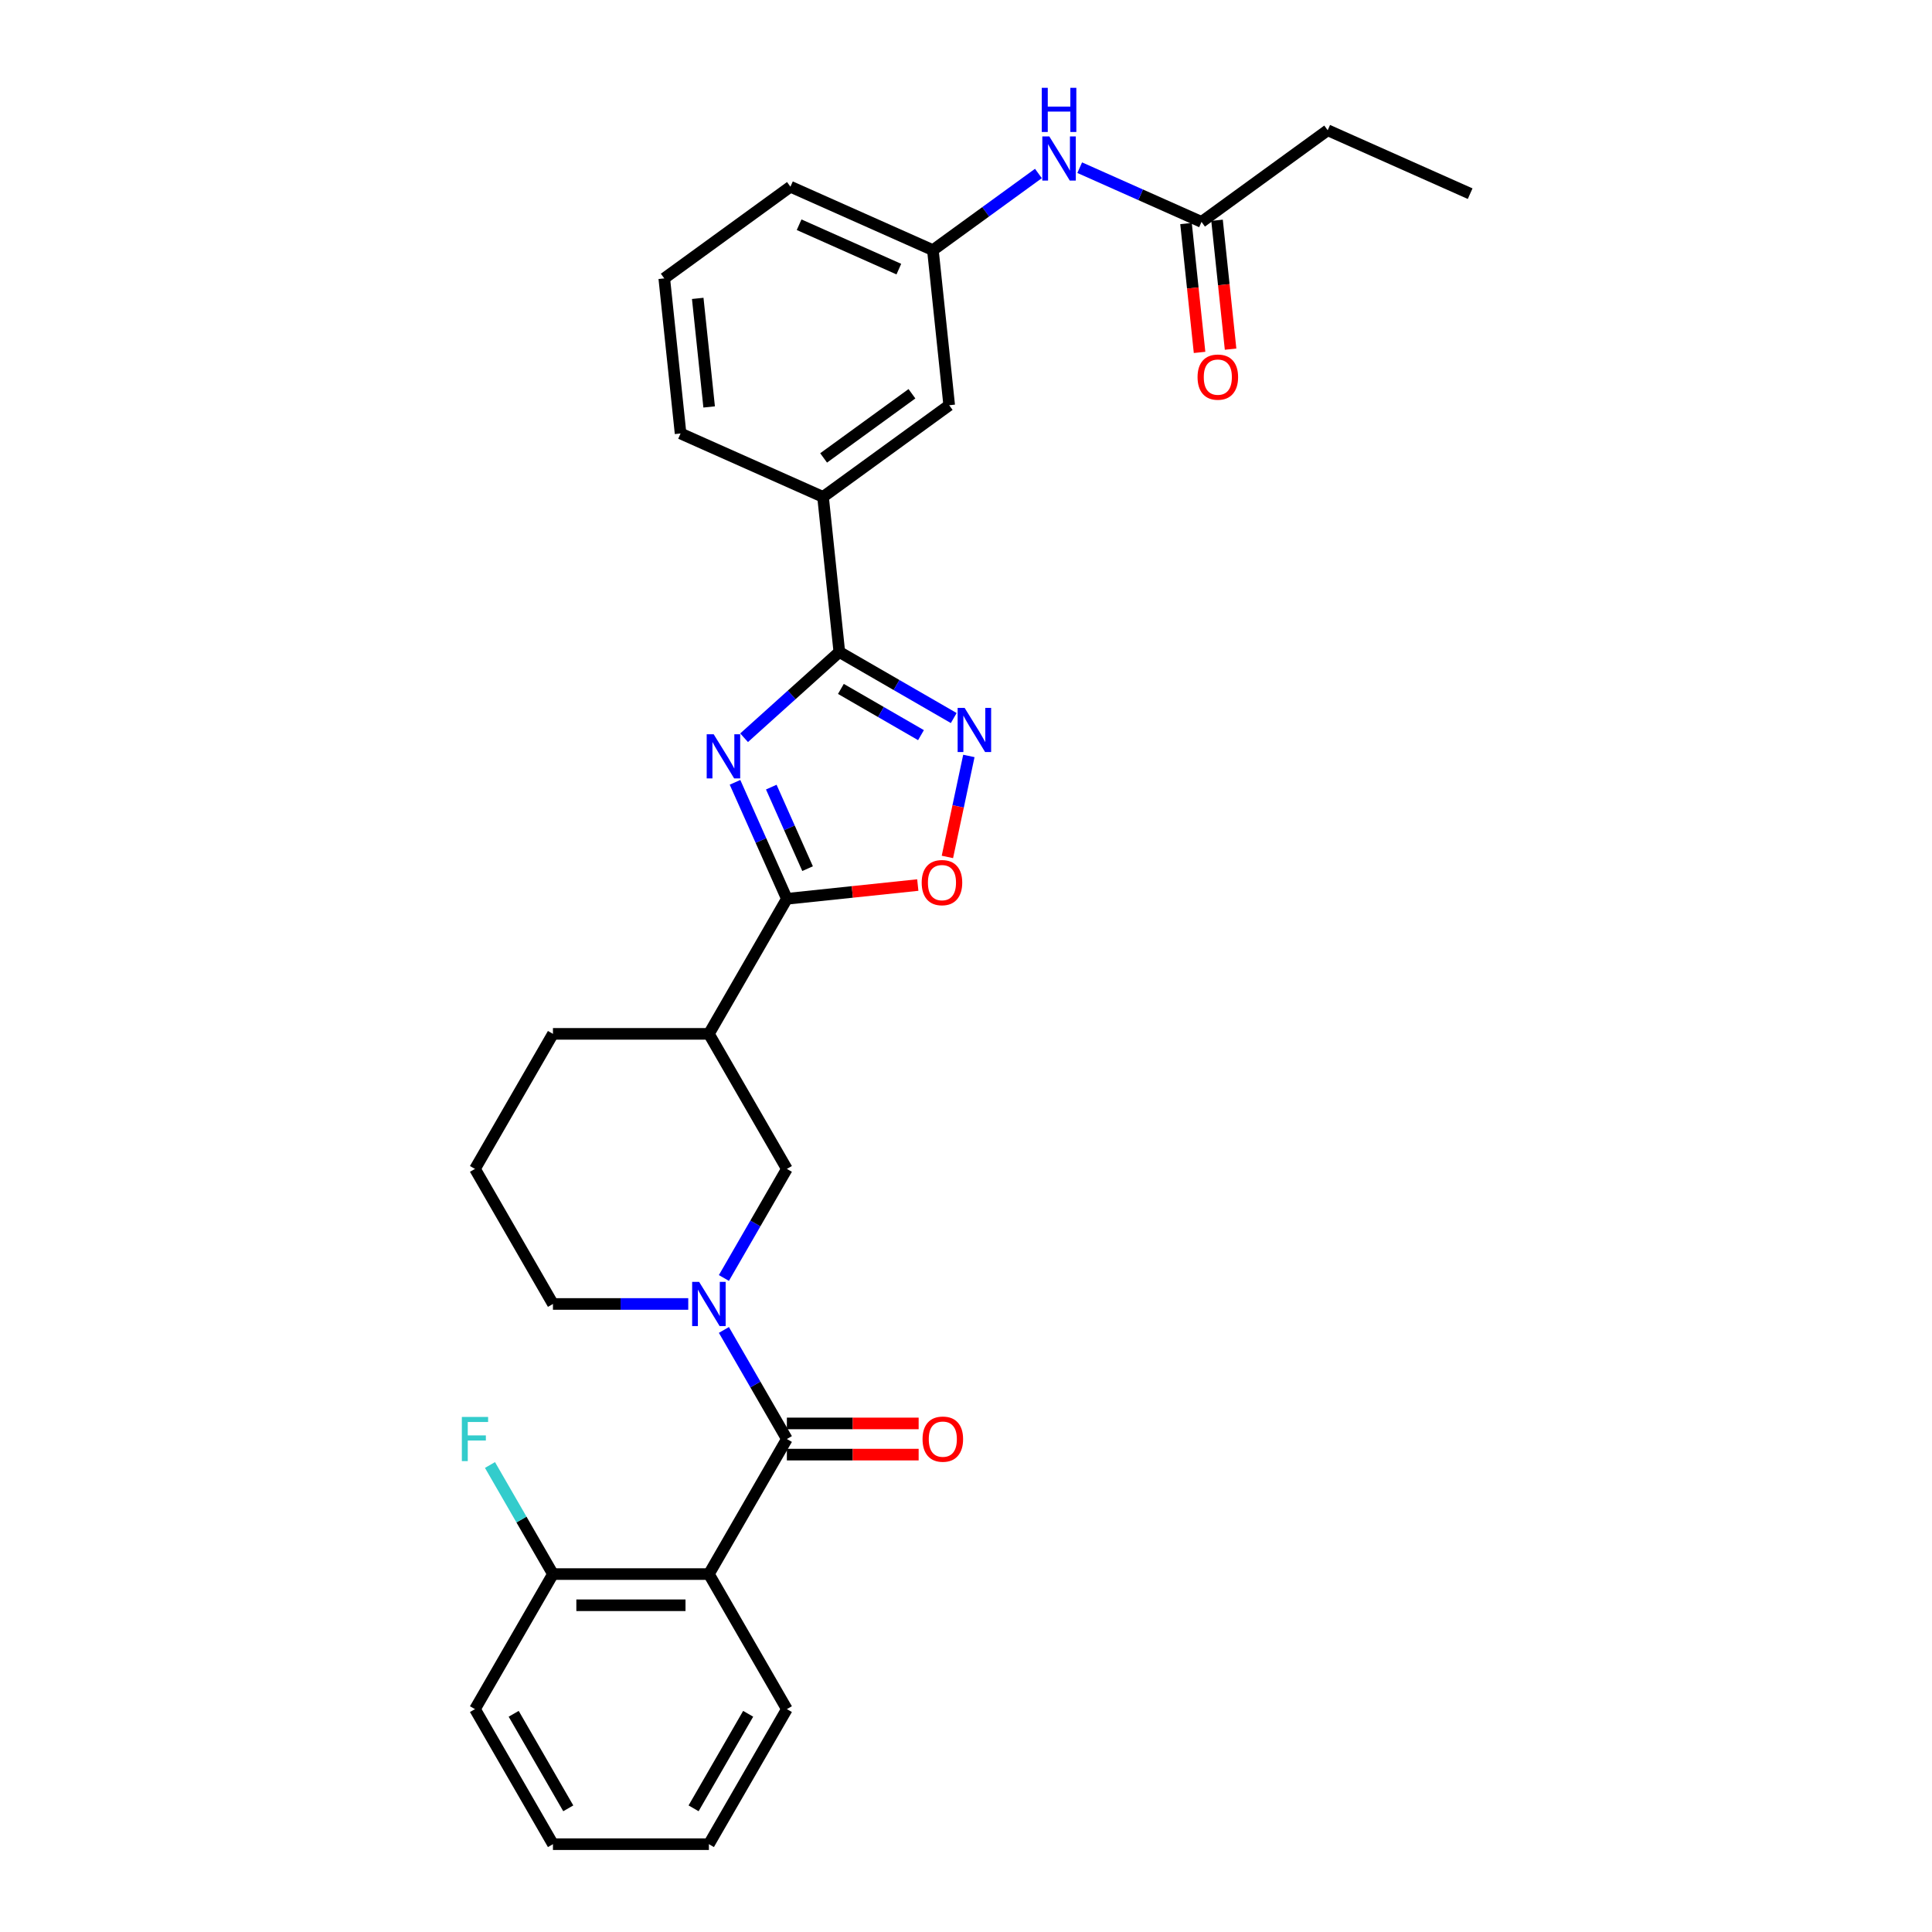 <?xml version='1.0' encoding='iso-8859-1'?>
<svg version='1.1' baseProfile='full'
              xmlns='http://www.w3.org/2000/svg'
                      xmlns:rdkit='http://www.rdkit.org/xml'
                      xmlns:xlink='http://www.w3.org/1999/xlink'
                  xml:space='preserve'
width='1000px' height='1000px' viewBox='0 0 1000 1000'>
<!-- END OF HEADER -->
<rect style='opacity:1.0;fill:#FFFFFF;stroke:none' width='1000' height='1000' x='0' y='0'> </rect>
<path class='bond-1' d='M 380.44,404.928 L 393.862,435.074' style='fill:none;fill-rule:evenodd;stroke:#0000FF;stroke-width:6px;stroke-linecap:butt;stroke-linejoin:miter;stroke-opacity:1' />
<path class='bond-1' d='M 393.862,435.074 L 407.284,465.22' style='fill:none;fill-rule:evenodd;stroke:#000000;stroke-width:6px;stroke-linecap:butt;stroke-linejoin:miter;stroke-opacity:1' />
<path class='bond-1' d='M 399.215,407.406 L 408.61,428.508' style='fill:none;fill-rule:evenodd;stroke:#0000FF;stroke-width:6px;stroke-linecap:butt;stroke-linejoin:miter;stroke-opacity:1' />
<path class='bond-1' d='M 408.61,428.508 L 418.005,449.61' style='fill:none;fill-rule:evenodd;stroke:#000000;stroke-width:6px;stroke-linecap:butt;stroke-linejoin:miter;stroke-opacity:1' />
<path class='bond-2' d='M 385.14,381.858 L 409.789,359.664' style='fill:none;fill-rule:evenodd;stroke:#0000FF;stroke-width:6px;stroke-linecap:butt;stroke-linejoin:miter;stroke-opacity:1' />
<path class='bond-2' d='M 409.789,359.664 L 434.438,337.47' style='fill:none;fill-rule:evenodd;stroke:#000000;stroke-width:6px;stroke-linecap:butt;stroke-linejoin:miter;stroke-opacity:1' />
<path class='bond-0' d='M 407.284,744.835 L 390.986,716.607' style='fill:none;fill-rule:evenodd;stroke:#000000;stroke-width:6px;stroke-linecap:butt;stroke-linejoin:miter;stroke-opacity:1' />
<path class='bond-0' d='M 390.986,716.607 L 374.689,688.379' style='fill:none;fill-rule:evenodd;stroke:#0000FF;stroke-width:6px;stroke-linecap:butt;stroke-linejoin:miter;stroke-opacity:1' />
<path class='bond-5' d='M 407.284,744.835 L 366.925,814.738' style='fill:none;fill-rule:evenodd;stroke:#000000;stroke-width:6px;stroke-linecap:butt;stroke-linejoin:miter;stroke-opacity:1' />
<path class='bond-13' d='M 407.284,752.906 L 441.387,752.906' style='fill:none;fill-rule:evenodd;stroke:#000000;stroke-width:6px;stroke-linecap:butt;stroke-linejoin:miter;stroke-opacity:1' />
<path class='bond-13' d='M 441.387,752.906 L 475.49,752.906' style='fill:none;fill-rule:evenodd;stroke:#FF0000;stroke-width:6px;stroke-linecap:butt;stroke-linejoin:miter;stroke-opacity:1' />
<path class='bond-13' d='M 407.284,736.763 L 441.387,736.763' style='fill:none;fill-rule:evenodd;stroke:#000000;stroke-width:6px;stroke-linecap:butt;stroke-linejoin:miter;stroke-opacity:1' />
<path class='bond-13' d='M 441.387,736.763 L 475.49,736.763' style='fill:none;fill-rule:evenodd;stroke:#FF0000;stroke-width:6px;stroke-linecap:butt;stroke-linejoin:miter;stroke-opacity:1' />
<path class='bond-6' d='M 407.284,465.22 L 441.166,461.659' style='fill:none;fill-rule:evenodd;stroke:#000000;stroke-width:6px;stroke-linecap:butt;stroke-linejoin:miter;stroke-opacity:1' />
<path class='bond-6' d='M 441.166,461.659 L 475.048,458.098' style='fill:none;fill-rule:evenodd;stroke:#FF0000;stroke-width:6px;stroke-linecap:butt;stroke-linejoin:miter;stroke-opacity:1' />
<path class='bond-7' d='M 407.284,465.22 L 366.925,535.124' style='fill:none;fill-rule:evenodd;stroke:#000000;stroke-width:6px;stroke-linecap:butt;stroke-linejoin:miter;stroke-opacity:1' />
<path class='bond-4' d='M 434.438,337.47 L 464.046,354.564' style='fill:none;fill-rule:evenodd;stroke:#000000;stroke-width:6px;stroke-linecap:butt;stroke-linejoin:miter;stroke-opacity:1' />
<path class='bond-4' d='M 464.046,354.564 L 493.655,371.659' style='fill:none;fill-rule:evenodd;stroke:#0000FF;stroke-width:6px;stroke-linecap:butt;stroke-linejoin:miter;stroke-opacity:1' />
<path class='bond-4' d='M 435.249,356.579 L 455.974,368.545' style='fill:none;fill-rule:evenodd;stroke:#000000;stroke-width:6px;stroke-linecap:butt;stroke-linejoin:miter;stroke-opacity:1' />
<path class='bond-4' d='M 455.974,368.545 L 476.7,380.511' style='fill:none;fill-rule:evenodd;stroke:#0000FF;stroke-width:6px;stroke-linecap:butt;stroke-linejoin:miter;stroke-opacity:1' />
<path class='bond-9' d='M 434.438,337.47 L 426.001,257.194' style='fill:none;fill-rule:evenodd;stroke:#000000;stroke-width:6px;stroke-linecap:butt;stroke-linejoin:miter;stroke-opacity:1' />
<path class='bond-3' d='M 374.689,661.483 L 390.986,633.255' style='fill:none;fill-rule:evenodd;stroke:#0000FF;stroke-width:6px;stroke-linecap:butt;stroke-linejoin:miter;stroke-opacity:1' />
<path class='bond-3' d='M 390.986,633.255 L 407.284,605.027' style='fill:none;fill-rule:evenodd;stroke:#000000;stroke-width:6px;stroke-linecap:butt;stroke-linejoin:miter;stroke-opacity:1' />
<path class='bond-32' d='M 356.238,674.931 L 321.223,674.931' style='fill:none;fill-rule:evenodd;stroke:#0000FF;stroke-width:6px;stroke-linecap:butt;stroke-linejoin:miter;stroke-opacity:1' />
<path class='bond-32' d='M 321.223,674.931 L 286.207,674.931' style='fill:none;fill-rule:evenodd;stroke:#000000;stroke-width:6px;stroke-linecap:butt;stroke-linejoin:miter;stroke-opacity:1' />
<path class='bond-30' d='M 501.483,391.276 L 495.928,417.413' style='fill:none;fill-rule:evenodd;stroke:#0000FF;stroke-width:6px;stroke-linecap:butt;stroke-linejoin:miter;stroke-opacity:1' />
<path class='bond-30' d='M 495.928,417.413 L 490.372,443.55' style='fill:none;fill-rule:evenodd;stroke:#FF0000;stroke-width:6px;stroke-linecap:butt;stroke-linejoin:miter;stroke-opacity:1' />
<path class='bond-11' d='M 366.925,814.738 L 286.207,814.738' style='fill:none;fill-rule:evenodd;stroke:#000000;stroke-width:6px;stroke-linecap:butt;stroke-linejoin:miter;stroke-opacity:1' />
<path class='bond-11' d='M 354.817,830.882 L 298.315,830.882' style='fill:none;fill-rule:evenodd;stroke:#000000;stroke-width:6px;stroke-linecap:butt;stroke-linejoin:miter;stroke-opacity:1' />
<path class='bond-19' d='M 366.925,814.738 L 407.284,884.642' style='fill:none;fill-rule:evenodd;stroke:#000000;stroke-width:6px;stroke-linecap:butt;stroke-linejoin:miter;stroke-opacity:1' />
<path class='bond-8' d='M 366.925,535.124 L 407.284,605.027' style='fill:none;fill-rule:evenodd;stroke:#000000;stroke-width:6px;stroke-linecap:butt;stroke-linejoin:miter;stroke-opacity:1' />
<path class='bond-20' d='M 366.925,535.124 L 286.207,535.124' style='fill:none;fill-rule:evenodd;stroke:#000000;stroke-width:6px;stroke-linecap:butt;stroke-linejoin:miter;stroke-opacity:1' />
<path class='bond-14' d='M 426.001,257.194 L 491.303,209.75' style='fill:none;fill-rule:evenodd;stroke:#000000;stroke-width:6px;stroke-linecap:butt;stroke-linejoin:miter;stroke-opacity:1' />
<path class='bond-14' d='M 426.307,237.017 L 472.018,203.806' style='fill:none;fill-rule:evenodd;stroke:#000000;stroke-width:6px;stroke-linecap:butt;stroke-linejoin:miter;stroke-opacity:1' />
<path class='bond-21' d='M 426.001,257.194 L 352.261,224.364' style='fill:none;fill-rule:evenodd;stroke:#000000;stroke-width:6px;stroke-linecap:butt;stroke-linejoin:miter;stroke-opacity:1' />
<path class='bond-10' d='M 621.907,114.86 L 590.381,100.824' style='fill:none;fill-rule:evenodd;stroke:#000000;stroke-width:6px;stroke-linecap:butt;stroke-linejoin:miter;stroke-opacity:1' />
<path class='bond-10' d='M 590.381,100.824 L 558.854,86.788' style='fill:none;fill-rule:evenodd;stroke:#0000FF;stroke-width:6px;stroke-linecap:butt;stroke-linejoin:miter;stroke-opacity:1' />
<path class='bond-16' d='M 613.879,115.704 L 617.384,149.053' style='fill:none;fill-rule:evenodd;stroke:#000000;stroke-width:6px;stroke-linecap:butt;stroke-linejoin:miter;stroke-opacity:1' />
<path class='bond-16' d='M 617.384,149.053 L 620.89,182.403' style='fill:none;fill-rule:evenodd;stroke:#FF0000;stroke-width:6px;stroke-linecap:butt;stroke-linejoin:miter;stroke-opacity:1' />
<path class='bond-16' d='M 629.934,114.017 L 633.439,147.366' style='fill:none;fill-rule:evenodd;stroke:#000000;stroke-width:6px;stroke-linecap:butt;stroke-linejoin:miter;stroke-opacity:1' />
<path class='bond-16' d='M 633.439,147.366 L 636.945,180.715' style='fill:none;fill-rule:evenodd;stroke:#FF0000;stroke-width:6px;stroke-linecap:butt;stroke-linejoin:miter;stroke-opacity:1' />
<path class='bond-24' d='M 621.907,114.86 L 687.209,67.415' style='fill:none;fill-rule:evenodd;stroke:#000000;stroke-width:6px;stroke-linecap:butt;stroke-linejoin:miter;stroke-opacity:1' />
<path class='bond-18' d='M 286.207,814.738 L 269.91,786.51' style='fill:none;fill-rule:evenodd;stroke:#000000;stroke-width:6px;stroke-linecap:butt;stroke-linejoin:miter;stroke-opacity:1' />
<path class='bond-18' d='M 269.91,786.51 L 253.612,758.282' style='fill:none;fill-rule:evenodd;stroke:#33CCCC;stroke-width:6px;stroke-linecap:butt;stroke-linejoin:miter;stroke-opacity:1' />
<path class='bond-26' d='M 286.207,814.738 L 245.848,884.642' style='fill:none;fill-rule:evenodd;stroke:#000000;stroke-width:6px;stroke-linecap:butt;stroke-linejoin:miter;stroke-opacity:1' />
<path class='bond-12' d='M 537.48,89.794 L 510.173,109.634' style='fill:none;fill-rule:evenodd;stroke:#0000FF;stroke-width:6px;stroke-linecap:butt;stroke-linejoin:miter;stroke-opacity:1' />
<path class='bond-12' d='M 510.173,109.634 L 482.865,129.474' style='fill:none;fill-rule:evenodd;stroke:#000000;stroke-width:6px;stroke-linecap:butt;stroke-linejoin:miter;stroke-opacity:1' />
<path class='bond-15' d='M 491.303,209.75 L 482.865,129.474' style='fill:none;fill-rule:evenodd;stroke:#000000;stroke-width:6px;stroke-linecap:butt;stroke-linejoin:miter;stroke-opacity:1' />
<path class='bond-31' d='M 482.865,129.474 L 409.126,96.643' style='fill:none;fill-rule:evenodd;stroke:#000000;stroke-width:6px;stroke-linecap:butt;stroke-linejoin:miter;stroke-opacity:1' />
<path class='bond-31' d='M 465.238,139.297 L 413.621,116.316' style='fill:none;fill-rule:evenodd;stroke:#000000;stroke-width:6px;stroke-linecap:butt;stroke-linejoin:miter;stroke-opacity:1' />
<path class='bond-17' d='M 286.207,674.931 L 245.848,605.027' style='fill:none;fill-rule:evenodd;stroke:#000000;stroke-width:6px;stroke-linecap:butt;stroke-linejoin:miter;stroke-opacity:1' />
<path class='bond-27' d='M 407.284,884.642 L 366.925,954.545' style='fill:none;fill-rule:evenodd;stroke:#000000;stroke-width:6px;stroke-linecap:butt;stroke-linejoin:miter;stroke-opacity:1' />
<path class='bond-27' d='M 387.249,887.056 L 358.998,935.988' style='fill:none;fill-rule:evenodd;stroke:#000000;stroke-width:6px;stroke-linecap:butt;stroke-linejoin:miter;stroke-opacity:1' />
<path class='bond-22' d='M 286.207,535.124 L 245.848,605.027' style='fill:none;fill-rule:evenodd;stroke:#000000;stroke-width:6px;stroke-linecap:butt;stroke-linejoin:miter;stroke-opacity:1' />
<path class='bond-23' d='M 352.261,224.364 L 343.824,144.088' style='fill:none;fill-rule:evenodd;stroke:#000000;stroke-width:6px;stroke-linecap:butt;stroke-linejoin:miter;stroke-opacity:1' />
<path class='bond-23' d='M 367.051,210.635 L 361.145,154.442' style='fill:none;fill-rule:evenodd;stroke:#000000;stroke-width:6px;stroke-linecap:butt;stroke-linejoin:miter;stroke-opacity:1' />
<path class='bond-25' d='M 343.824,144.088 L 409.126,96.643' style='fill:none;fill-rule:evenodd;stroke:#000000;stroke-width:6px;stroke-linecap:butt;stroke-linejoin:miter;stroke-opacity:1' />
<path class='bond-28' d='M 687.209,67.415 L 760.948,100.246' style='fill:none;fill-rule:evenodd;stroke:#000000;stroke-width:6px;stroke-linecap:butt;stroke-linejoin:miter;stroke-opacity:1' />
<path class='bond-33' d='M 245.848,884.642 L 286.207,954.545' style='fill:none;fill-rule:evenodd;stroke:#000000;stroke-width:6px;stroke-linecap:butt;stroke-linejoin:miter;stroke-opacity:1' />
<path class='bond-33' d='M 265.883,887.056 L 294.134,935.988' style='fill:none;fill-rule:evenodd;stroke:#000000;stroke-width:6px;stroke-linecap:butt;stroke-linejoin:miter;stroke-opacity:1' />
<path class='bond-29' d='M 366.925,954.545 L 286.207,954.545' style='fill:none;fill-rule:evenodd;stroke:#000000;stroke-width:6px;stroke-linecap:butt;stroke-linejoin:miter;stroke-opacity:1' />
<path  class='atom-0' d='M 369.4 380.051
L 376.891 392.159
Q 377.633 393.353, 378.828 395.517
Q 380.022 397.68, 380.087 397.809
L 380.087 380.051
L 383.122 380.051
L 383.122 402.91
L 379.99 402.91
L 371.951 389.673
Q 371.014 388.123, 370.013 386.347
Q 369.045 384.571, 368.754 384.022
L 368.754 402.91
L 365.784 402.91
L 365.784 380.051
L 369.4 380.051
' fill='#0000FF'/>
<path  class='atom-4' d='M 361.872 663.501
L 369.363 675.609
Q 370.105 676.804, 371.3 678.967
Q 372.494 681.13, 372.559 681.259
L 372.559 663.501
L 375.594 663.501
L 375.594 686.361
L 372.462 686.361
L 364.423 673.123
Q 363.486 671.573, 362.485 669.797
Q 361.517 668.021, 361.226 667.473
L 361.226 686.361
L 358.256 686.361
L 358.256 663.501
L 361.872 663.501
' fill='#0000FF'/>
<path  class='atom-5' d='M 499.289 366.399
L 506.779 378.507
Q 507.522 379.701, 508.716 381.865
Q 509.911 384.028, 509.976 384.157
L 509.976 366.399
L 513.011 366.399
L 513.011 389.258
L 509.879 389.258
L 501.839 376.021
Q 500.903 374.471, 499.902 372.695
Q 498.933 370.919, 498.643 370.371
L 498.643 389.258
L 495.672 389.258
L 495.672 366.399
L 499.289 366.399
' fill='#0000FF'/>
<path  class='atom-7' d='M 477.066 456.847
Q 477.066 451.358, 479.778 448.291
Q 482.49 445.224, 487.559 445.224
Q 492.628 445.224, 495.341 448.291
Q 498.053 451.358, 498.053 456.847
Q 498.053 462.401, 495.308 465.565
Q 492.564 468.697, 487.559 468.697
Q 482.523 468.697, 479.778 465.565
Q 477.066 462.433, 477.066 456.847
M 487.559 466.114
Q 491.046 466.114, 492.919 463.789
Q 494.824 461.432, 494.824 456.847
Q 494.824 452.359, 492.919 450.099
Q 491.046 447.807, 487.559 447.807
Q 484.072 447.807, 482.167 450.067
Q 480.295 452.327, 480.295 456.847
Q 480.295 461.464, 482.167 463.789
Q 484.072 466.114, 487.559 466.114
' fill='#FF0000'/>
<path  class='atom-13' d='M 543.114 70.6
L 550.605 82.707
Q 551.348 83.902, 552.542 86.065
Q 553.737 88.228, 553.802 88.358
L 553.802 70.6
L 556.836 70.6
L 556.836 93.459
L 553.705 93.459
L 545.665 80.221
Q 544.729 78.671, 543.728 76.896
Q 542.759 75.12, 542.469 74.571
L 542.469 93.459
L 539.498 93.459
L 539.498 70.6
L 543.114 70.6
' fill='#0000FF'/>
<path  class='atom-13' d='M 539.224 45.455
L 542.323 45.455
L 542.323 55.173
L 554.011 55.173
L 554.011 45.455
L 557.111 45.455
L 557.111 68.314
L 554.011 68.314
L 554.011 57.756
L 542.323 57.756
L 542.323 68.314
L 539.224 68.314
L 539.224 45.455
' fill='#0000FF'/>
<path  class='atom-14' d='M 477.508 744.899
Q 477.508 739.41, 480.22 736.343
Q 482.933 733.276, 488.002 733.276
Q 493.071 733.276, 495.783 736.343
Q 498.495 739.41, 498.495 744.899
Q 498.495 750.453, 495.75 753.617
Q 493.006 756.748, 488.002 756.748
Q 482.965 756.748, 480.22 753.617
Q 477.508 750.485, 477.508 744.899
M 488.002 754.166
Q 491.489 754.166, 493.361 751.841
Q 495.266 749.484, 495.266 744.899
Q 495.266 740.411, 493.361 738.151
Q 491.489 735.859, 488.002 735.859
Q 484.515 735.859, 482.61 738.119
Q 480.737 740.379, 480.737 744.899
Q 480.737 749.516, 482.61 751.841
Q 484.515 754.166, 488.002 754.166
' fill='#FF0000'/>
<path  class='atom-17' d='M 619.851 195.2
Q 619.851 189.712, 622.563 186.644
Q 625.275 183.577, 630.344 183.577
Q 635.413 183.577, 638.125 186.644
Q 640.837 189.712, 640.837 195.2
Q 640.837 200.754, 638.093 203.918
Q 635.349 207.05, 630.344 207.05
Q 625.307 207.05, 622.563 203.918
Q 619.851 200.786, 619.851 195.2
M 630.344 204.467
Q 633.831 204.467, 635.704 202.142
Q 637.609 199.785, 637.609 195.2
Q 637.609 190.712, 635.704 188.452
Q 633.831 186.16, 630.344 186.16
Q 626.857 186.16, 624.952 188.42
Q 623.079 190.68, 623.079 195.2
Q 623.079 199.817, 624.952 202.142
Q 626.857 204.467, 630.344 204.467
' fill='#FF0000'/>
<path  class='atom-19' d='M 239.052 733.405
L 252.645 733.405
L 252.645 736.02
L 242.119 736.02
L 242.119 742.962
L 251.482 742.962
L 251.482 745.609
L 242.119 745.609
L 242.119 756.264
L 239.052 756.264
L 239.052 733.405
' fill='#33CCCC'/>
</svg>
